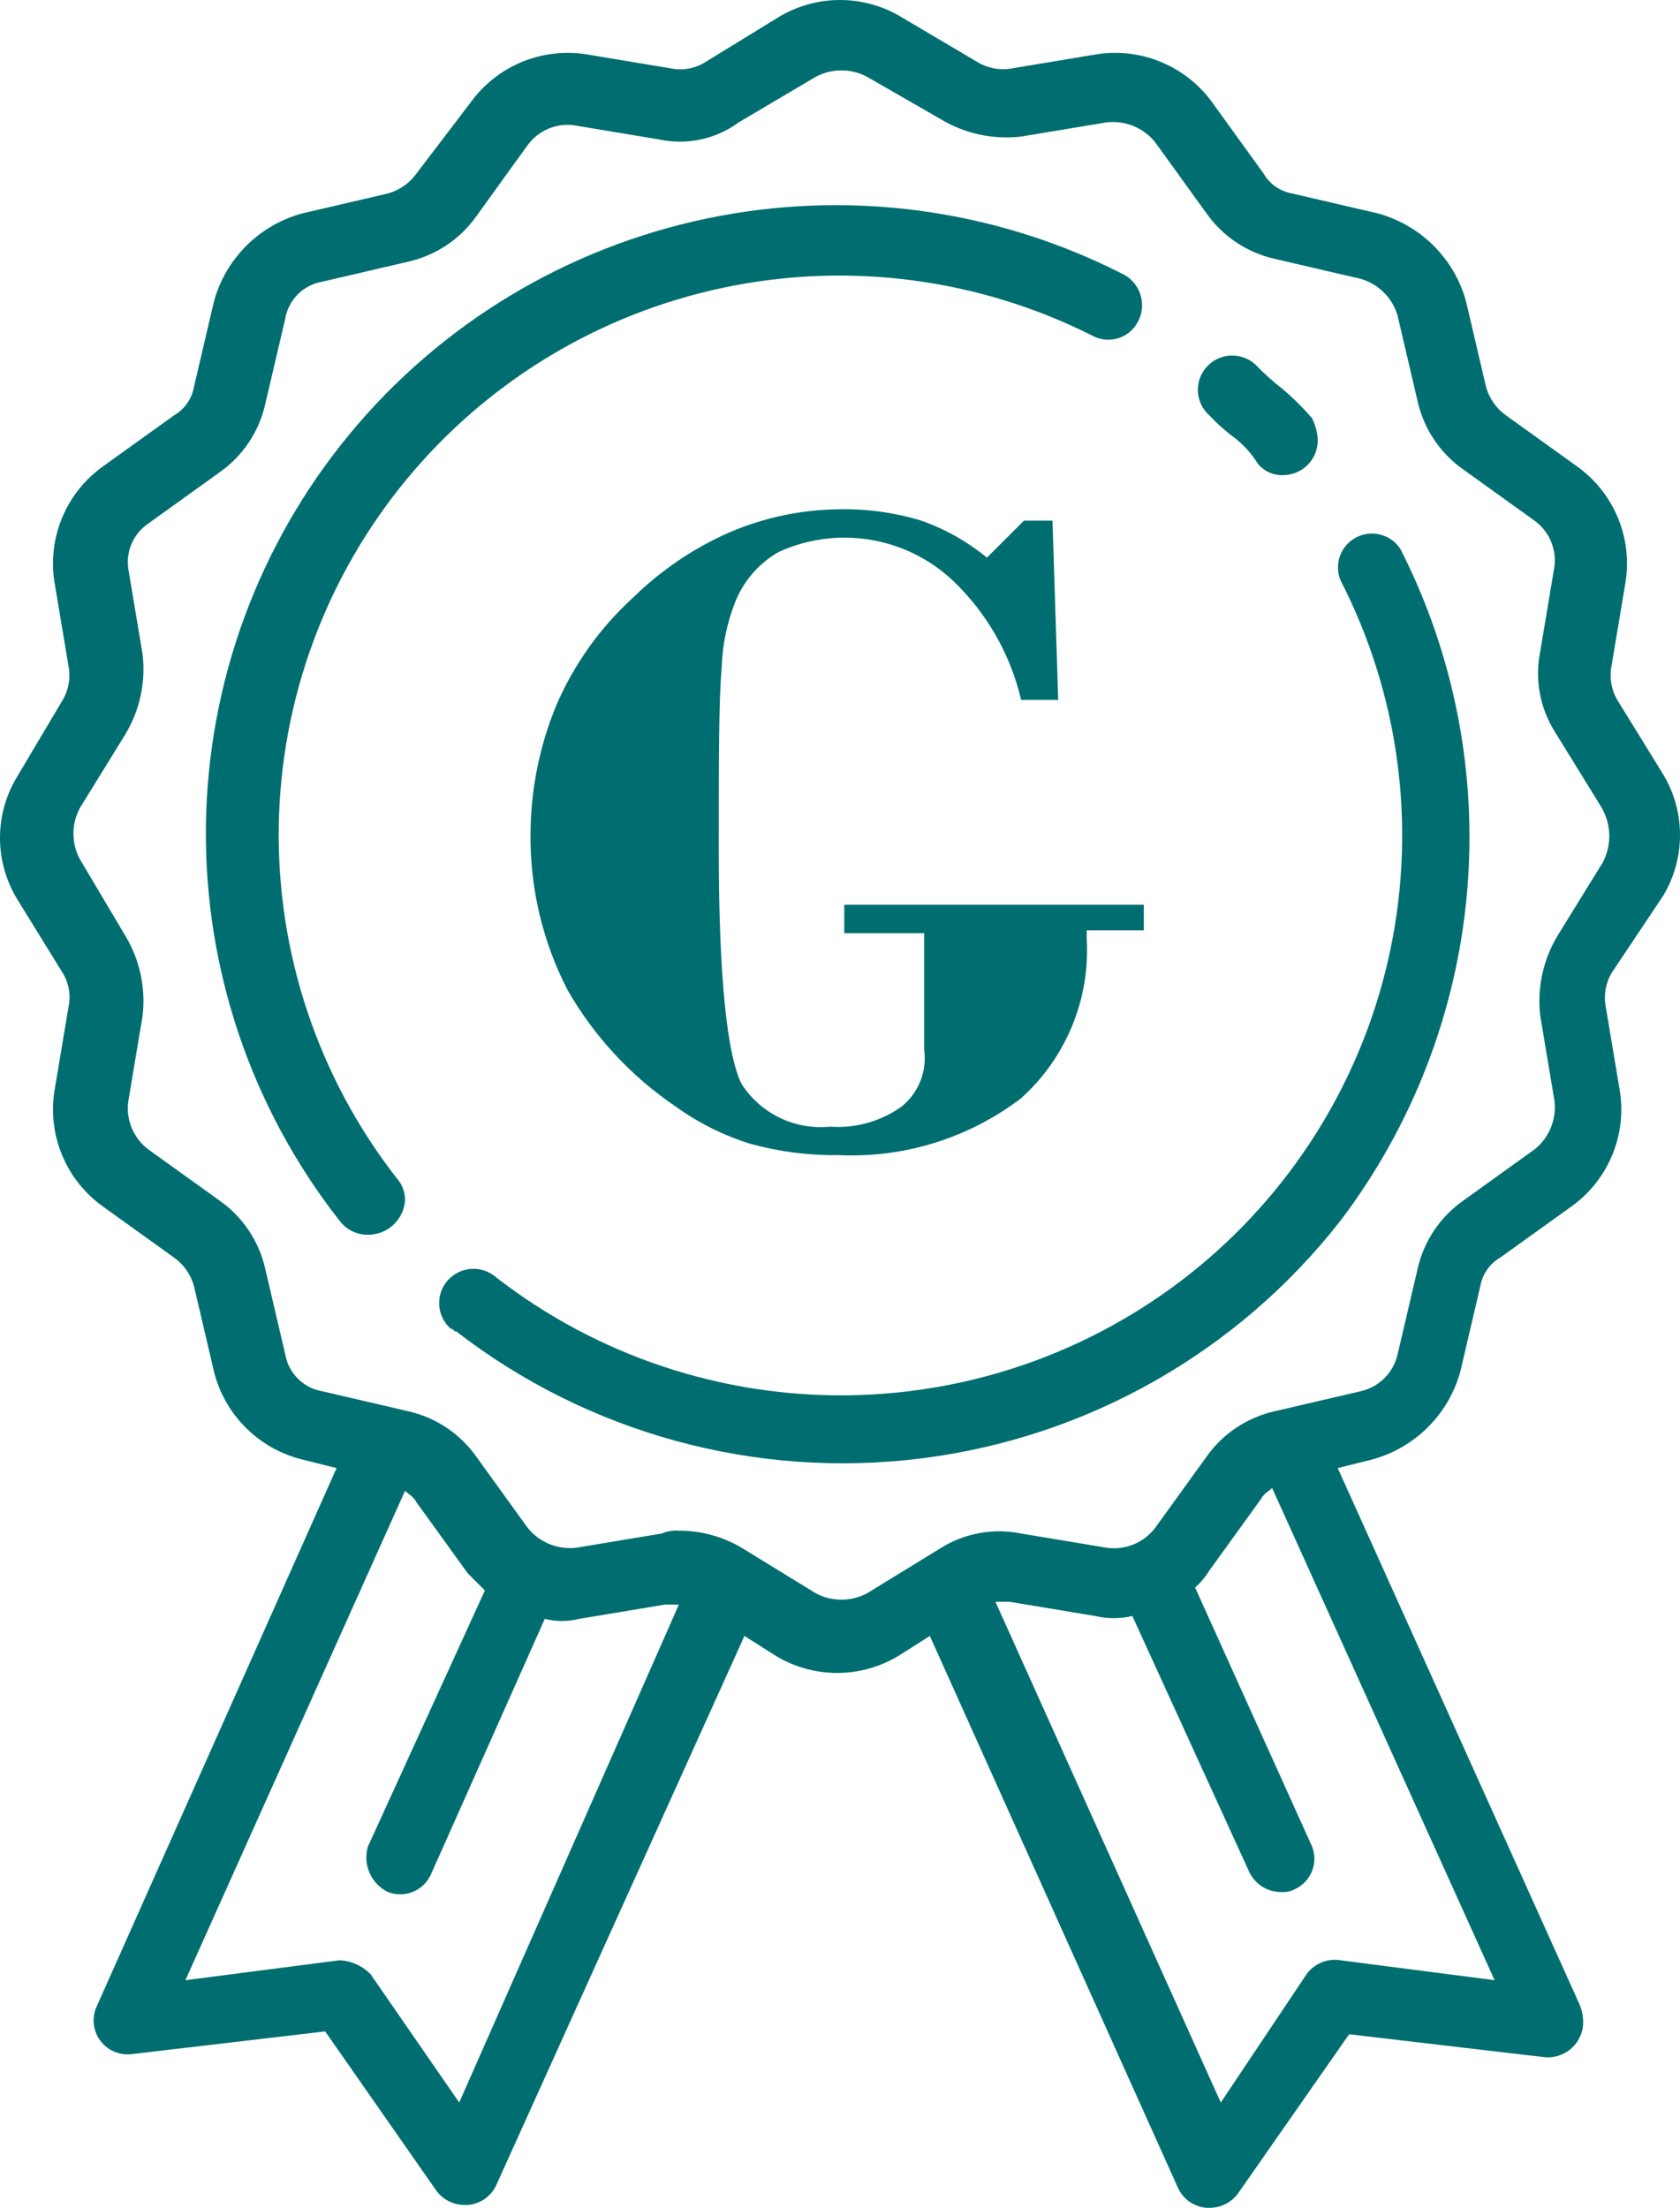 <svg width="360" height="473" viewBox="0 0 360 473" fill="none" xmlns="http://www.w3.org/2000/svg">
<g clip-path="url(#clip0_2145_49)">
<path d="M245.093 199.319H232.869V201.147C233.237 207.523 232.165 213.9 229.732 219.808C227.299 225.716 223.567 231.004 218.812 235.281C207.62 243.815 193.767 248.132 179.694 247.472C173.294 247.563 166.914 246.742 160.747 245.034C155.057 243.263 149.691 240.587 144.856 237.11C135.303 230.656 127.358 222.107 121.63 212.119C116.279 201.758 113.551 190.248 113.684 178.594C113.731 169.183 115.599 159.87 119.185 151.165C122.963 142.357 128.591 134.459 135.688 128.003C141.702 122.108 148.744 117.357 156.469 113.983C163.817 110.86 171.707 109.204 179.694 109.107C185.695 108.976 191.678 109.799 197.419 111.545C202.536 113.342 207.295 116.025 211.477 119.469L219.423 111.545H225.535L226.757 149.946H218.812C216.528 140.169 211.429 131.271 204.143 124.346C199.239 119.75 193.073 116.716 186.433 115.63C179.792 114.544 172.978 115.457 166.859 118.25C162.744 120.605 159.521 124.247 157.691 128.612C155.801 133.266 154.766 138.222 154.635 143.241C154.024 149.946 154.024 162.746 154.024 182.252C154.024 209.681 155.857 226.138 158.913 232.233C160.916 235.354 163.747 237.861 167.092 239.475C170.436 241.089 174.164 241.747 177.861 241.377C183.297 241.772 188.701 240.263 193.141 237.11C194.95 235.678 196.352 233.8 197.21 231.662C198.067 229.524 198.35 227.2 198.031 224.919V199.928H180.917V193.833H245.093V199.319Z" fill="#006E70"/>
<path d="M240.204 58.515C212.816 44.662 181.511 40.534 151.454 46.812C121.397 53.09 94.384 69.399 74.872 93.047C55.36 116.696 44.515 146.272 44.126 176.894C43.738 207.517 53.828 237.357 72.733 261.491C73.438 262.444 74.36 263.218 75.422 263.747C76.485 264.277 77.658 264.548 78.846 264.539C80.851 264.545 82.785 263.794 84.258 262.437C85.732 261.081 86.637 259.218 86.791 257.224C86.837 255.423 86.18 253.675 84.957 252.348C68.229 230.853 59.333 204.32 59.734 177.113C60.135 149.906 69.808 123.646 87.163 102.65C104.518 81.654 128.52 67.174 155.224 61.589C181.927 56.005 209.741 59.651 234.092 71.925C234.932 72.378 235.854 72.659 236.805 72.751C237.755 72.842 238.715 72.743 239.626 72.459C240.538 72.175 241.383 71.712 242.112 71.097C242.841 70.481 243.439 69.727 243.871 68.878C244.351 67.964 244.638 66.962 244.712 65.933C244.787 64.904 244.647 63.872 244.303 62.899C243.959 61.926 243.417 61.035 242.712 60.281C242.006 59.527 241.153 58.926 240.204 58.515Z" fill="#006E70"/>
<path d="M300.102 117.641C299.119 116.116 297.6 115.013 295.843 114.55C294.086 114.086 292.218 114.296 290.608 115.137C288.998 115.978 287.762 117.389 287.144 119.094C286.525 120.798 286.569 122.672 287.267 124.346C299.733 148.646 303.516 176.461 297.992 203.195C292.467 229.93 277.964 253.986 256.879 271.391C235.793 288.795 209.386 298.508 182.018 298.925C154.65 299.341 127.958 290.437 106.35 273.682C105.627 273.042 104.786 272.549 103.872 272.234C102.959 271.918 101.993 271.784 101.028 271.841C100.063 271.897 99.119 272.143 98.249 272.563C97.379 272.984 96.601 273.571 95.959 274.292C95.317 275.012 94.824 275.851 94.507 276.762C94.19 277.673 94.056 278.637 94.113 279.599C94.17 280.561 94.416 281.503 94.838 282.37C95.259 283.237 95.848 284.013 96.57 284.654C97.182 284.654 97.182 285.263 97.793 285.263C126.096 307.126 161.938 316.901 197.458 312.444C232.978 307.988 265.276 289.664 287.267 261.491C302.696 241.117 312.08 216.832 314.349 191.4C316.618 165.968 311.682 140.412 300.102 117.641Z" fill="#006E70"/>
<path d="M281.155 89.602C279.273 87.421 277.23 85.383 275.043 83.507C272.871 81.833 270.828 79.999 268.93 78.021C268.208 77.381 267.366 76.888 266.453 76.573C265.54 76.257 264.573 76.123 263.609 76.18C262.644 76.236 261.7 76.482 260.83 76.902C259.96 77.323 259.182 77.91 258.54 78.63C257.898 79.351 257.404 80.19 257.088 81.101C256.771 82.012 256.637 82.976 256.694 83.938C256.808 85.881 257.692 87.699 259.151 88.993C260.829 90.785 262.67 92.418 264.652 93.869C266.592 95.397 268.247 97.254 269.542 99.355C270.202 100.163 271.045 100.805 272 101.229C272.956 101.652 273.998 101.846 275.043 101.793C276.978 101.761 278.825 100.981 280.194 99.616C281.563 98.251 282.345 96.409 282.377 94.478C282.336 92.783 281.919 91.117 281.155 89.602Z" fill="#006E70"/>
<path d="M356.333 192.004C358.733 188.052 360.002 183.52 360.002 178.899C360.002 174.278 358.733 169.746 356.333 165.794L346.553 149.946C345.266 147.738 344.831 145.137 345.331 142.632L348.387 124.346C349.05 119.723 348.432 115.008 346.6 110.71C344.769 106.413 341.794 102.697 337.997 99.964L322.716 88.993C320.633 87.509 319.123 85.357 318.438 82.897L314.16 64.611C312.928 60.087 310.531 55.964 307.207 52.649C303.883 49.334 299.748 46.944 295.212 45.715L276.876 41.449C275.608 41.223 274.403 40.725 273.348 39.988C272.292 39.251 271.411 38.293 270.764 37.182L259.762 21.944C257.022 18.157 253.296 15.19 248.987 13.363C244.677 11.537 239.949 10.921 235.314 11.581L216.978 14.629C214.466 15.127 211.858 14.694 209.643 13.41L193.141 3.657C189.178 1.264 184.633 -0.002 180 -0.002C175.367 -0.002 170.822 1.264 166.859 3.657L150.968 13.41C148.77 14.739 146.144 15.175 143.633 14.629L125.297 11.581C120.662 10.921 115.934 11.537 111.624 13.363C107.315 15.19 103.589 18.157 100.849 21.944L89.236 37.182C87.748 39.26 85.591 40.766 83.124 41.449L64.788 45.715C60.252 46.944 56.117 49.334 52.793 52.649C49.469 55.964 47.072 60.087 45.84 64.611L41.562 82.897C41.336 84.162 40.836 85.363 40.097 86.416C39.358 87.468 38.398 88.348 37.283 88.993L22.003 99.964C18.206 102.697 15.231 106.413 13.4 110.71C11.568 115.008 10.95 119.723 11.613 124.346L14.669 142.632C15.169 145.137 14.734 147.738 13.447 149.946L3.667 166.404C1.267 170.356 -0.002 174.888 -0.002 179.509C-0.002 184.129 1.267 188.661 3.667 192.614L13.447 208.462C14.779 210.653 15.217 213.272 14.669 215.776L11.613 234.062C10.95 238.685 11.568 243.4 13.4 247.697C15.231 251.995 18.206 255.711 22.003 258.444L37.283 269.415C39.367 270.899 40.877 273.05 41.562 275.511L45.84 293.797C46.972 298.369 49.336 302.546 52.675 305.876C56.015 309.206 60.203 311.563 64.788 312.692L72.122 314.521L20.781 429.723C20.217 430.889 19.977 432.183 20.084 433.473C20.191 434.762 20.642 436 21.39 437.057C22.139 438.114 23.157 438.952 24.339 439.485C25.522 440.017 26.826 440.225 28.116 440.085L69.677 435.209L93.514 469.343C94.219 470.296 95.141 471.07 96.203 471.599C97.266 472.129 98.439 472.4 99.626 472.391H100.238C101.546 472.29 102.803 471.841 103.878 471.09C104.953 470.34 105.807 469.315 106.35 468.124L159.525 350.483L166.248 354.75C170.211 357.144 174.756 358.41 179.389 358.41C184.022 358.41 188.567 357.144 192.53 354.75L199.253 350.483L252.428 468.733C252.971 469.925 253.824 470.949 254.899 471.7C255.974 472.45 257.232 472.899 258.54 473H259.151C260.339 473.01 261.512 472.739 262.574 472.209C263.637 471.679 264.558 470.906 265.263 469.953L289.1 435.819L330.662 440.695C331.668 440.831 332.691 440.764 333.67 440.498C334.65 440.233 335.565 439.774 336.363 439.148C337.162 438.523 337.826 437.744 338.316 436.858C338.807 435.972 339.114 434.997 339.219 433.99C339.317 432.541 339.109 431.087 338.608 429.723L286.655 314.521L293.99 312.692C298.526 311.464 302.661 309.073 305.985 305.759C309.308 302.444 311.705 298.32 312.937 293.797L317.216 275.511C317.442 274.245 317.941 273.045 318.68 271.992C319.419 270.939 320.379 270.06 321.494 269.415L336.774 258.444C340.571 255.711 343.546 251.995 345.378 247.697C347.209 243.4 347.827 238.685 347.165 234.062L344.109 215.776C343.609 213.271 344.044 210.67 345.331 208.462L356.333 192.004ZM98.404 450.447L79.457 423.018C77.697 421.17 75.286 420.077 72.734 419.971L39.728 424.237L86.791 319.397C87.402 320.007 88.625 320.616 89.236 321.835L100.238 337.074L103.905 340.731L78.846 395.589C78.285 397.457 78.407 399.462 79.19 401.248C79.974 403.034 81.368 404.485 83.124 405.342C84.832 406.009 86.731 406.003 88.434 405.323C90.137 404.644 91.517 403.343 92.292 401.685L116.74 346.826C119.147 347.435 121.668 347.435 124.075 346.826L142.411 343.779H145.467L98.404 450.447ZM320.272 424.237L287.267 419.971C285.88 419.737 284.456 419.9 283.158 420.439C281.861 420.978 280.742 421.872 279.932 423.018L261.596 450.447L213.311 343.169H216.367L234.703 346.217C237.316 346.827 240.035 346.827 242.649 346.217L267.708 401.075C268.315 402.343 269.267 403.415 270.456 404.17C271.645 404.924 273.022 405.33 274.431 405.342C275.488 405.437 276.549 405.225 277.487 404.732C279.15 403.959 280.455 402.583 281.136 400.885C281.817 399.186 281.824 397.292 281.155 395.589L256.095 340.121C257.289 339.059 258.319 337.827 259.151 336.464L270.153 321.226C270.764 320.007 271.986 319.397 272.598 318.788L320.272 424.237ZM343.497 184.69L333.718 200.538C330.648 205.67 329.359 211.668 330.051 217.605L333.107 235.891C333.331 237.838 333.056 239.81 332.308 241.622C331.56 243.434 330.363 245.028 328.829 246.253L313.548 257.224C308.578 260.718 305.091 265.934 303.769 271.853L299.491 290.139C299.054 292.075 298.075 293.846 296.669 295.249C295.262 296.652 293.485 297.627 291.545 298.063L273.209 302.33C267.273 303.648 262.043 307.126 258.54 312.083L247.538 327.321C246.346 328.893 244.754 330.118 242.927 330.868C241.099 331.618 239.104 331.867 237.148 331.588L218.812 328.54C212.926 327.347 206.805 328.437 201.698 331.588L185.806 341.34C184.114 342.242 182.225 342.714 180.306 342.714C178.387 342.714 176.497 342.242 174.805 341.34L158.913 331.588C154.845 329.179 150.198 327.915 145.467 327.931C144.213 327.835 142.955 328.044 141.8 328.54L123.464 331.588C121.511 331.812 119.534 331.537 117.716 330.791C115.899 330.045 114.301 328.851 113.073 327.321L102.071 312.083C98.568 307.126 93.338 303.648 87.402 302.33L69.066 298.063C67.082 297.726 65.252 296.782 63.829 295.363C62.405 293.943 61.459 292.118 61.121 290.139L56.842 271.853C55.52 265.934 52.033 260.718 47.063 257.224L31.783 246.253C30.206 245.064 28.978 243.476 28.226 241.654C27.474 239.832 27.224 237.842 27.504 235.891L30.56 217.605C31.252 211.668 29.963 205.67 26.893 200.538L17.114 184.08C16.21 182.392 15.736 180.508 15.736 178.594C15.736 176.681 16.21 174.796 17.114 173.108L26.893 157.261C29.963 152.128 31.252 146.13 30.56 140.194L27.504 121.907C27.224 120.045 27.477 118.141 28.233 116.416C28.99 114.691 30.221 113.213 31.783 112.155L47.063 101.183C52.033 97.689 55.52 92.474 56.842 86.554L61.121 68.268C61.459 66.29 62.405 64.464 63.829 63.045C65.252 61.626 67.082 60.682 69.066 60.344L87.402 56.078C93.338 54.759 98.568 51.282 102.071 46.325L113.073 31.087C114.177 29.574 115.665 28.382 117.383 27.632C119.102 26.882 120.989 26.602 122.852 26.82L141.188 29.867C144.138 30.507 147.19 30.512 150.141 29.881C153.093 29.251 155.875 27.999 158.302 26.21L174.805 16.458C176.497 15.556 178.387 15.084 180.306 15.084C182.225 15.084 184.114 15.556 185.806 16.458L201.698 25.601C206.844 28.663 212.859 29.948 218.812 29.258L237.148 26.21C239.1 25.986 241.078 26.261 242.895 27.007C244.712 27.753 246.31 28.947 247.538 30.477L258.54 45.715C262.043 50.672 267.273 54.15 273.209 55.468L291.545 59.735C293.436 60.272 295.159 61.282 296.549 62.668C297.94 64.055 298.952 65.773 299.491 67.659L303.769 85.945C305.091 91.864 308.578 97.08 313.548 100.574L328.829 111.545C330.345 112.646 331.54 114.13 332.292 115.844C333.044 117.558 333.325 119.44 333.107 121.298L330.051 139.584C328.854 145.454 329.947 151.557 333.107 156.651L342.886 172.499C344.054 174.298 344.725 176.372 344.832 178.513C344.939 180.653 344.479 182.783 343.497 184.69Z" fill="#006E70"/>
</g>
<defs>
<clipPath id="clip0_2145_49">
<rect width="360" height="473" fill="white"/>
</clipPath>
</defs>
</svg>

